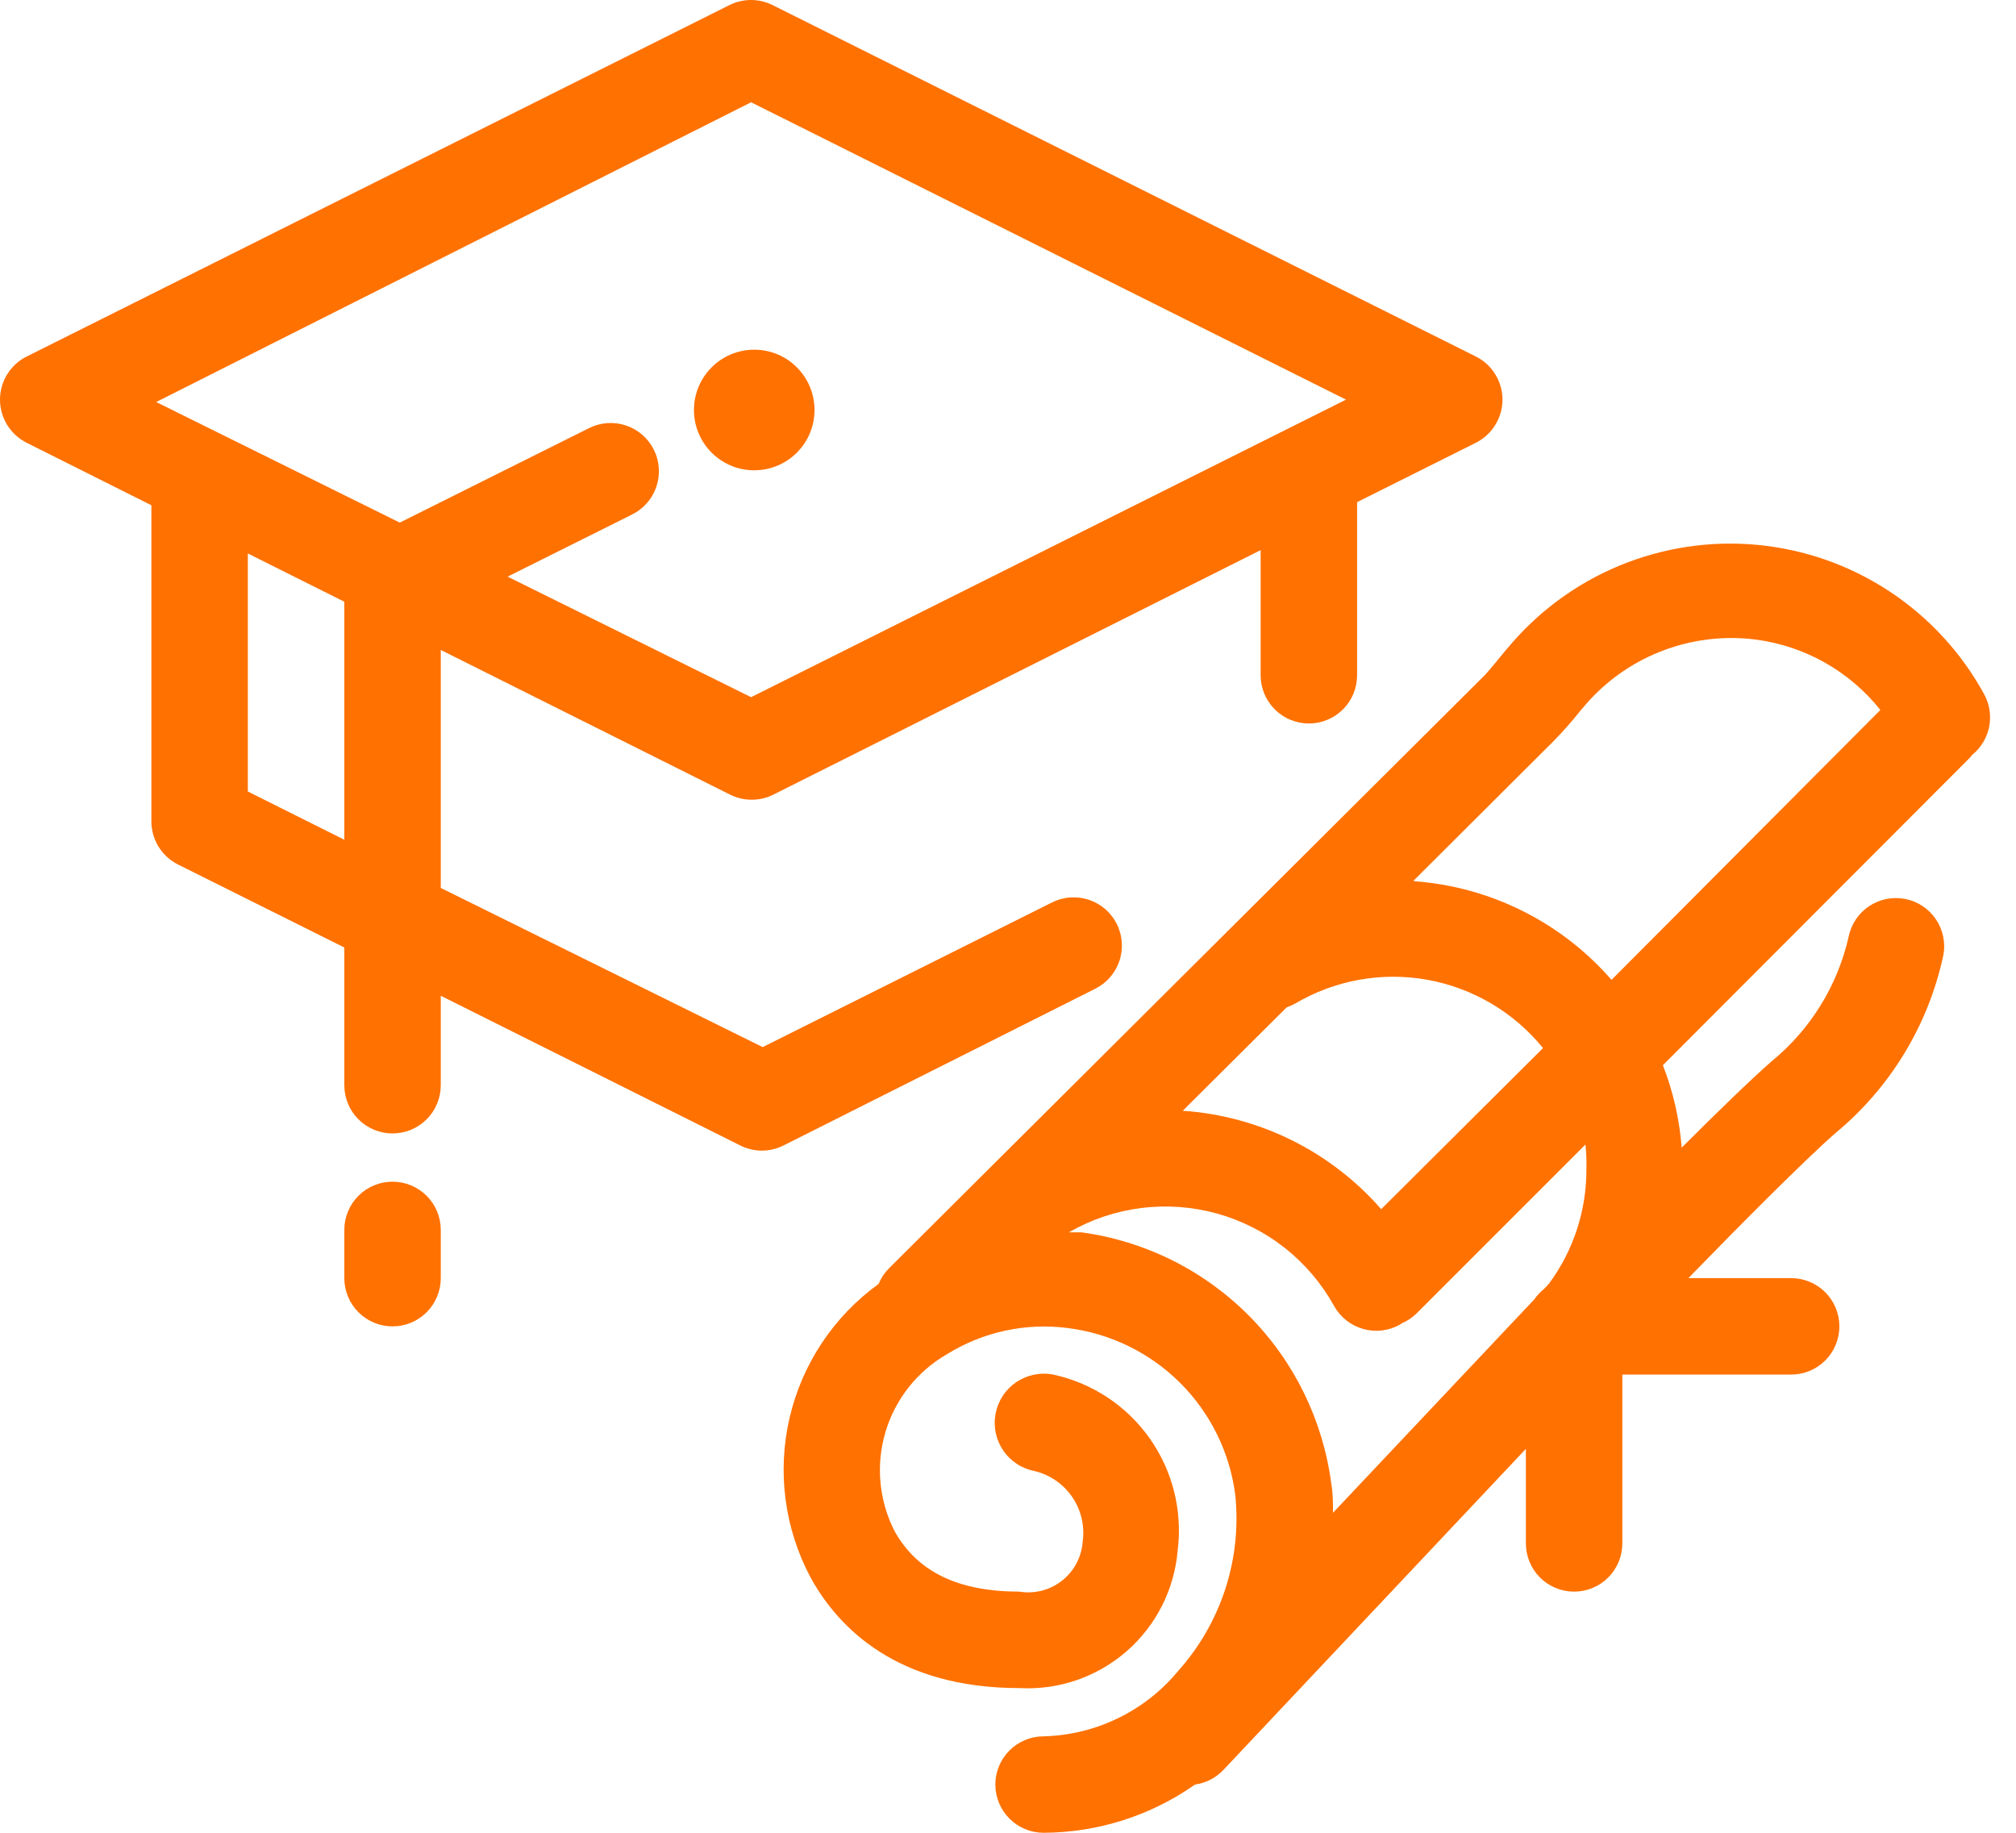 <?xml version="1.0" encoding="UTF-8"?>
<svg xmlns="http://www.w3.org/2000/svg" width="44" height="40" viewBox="0 0 44 40" fill="none">
  <path d="M43.303 15.148C42.808 14.243 42.098 13.473 41.236 12.905C40.375 12.338 39.387 11.99 38.36 11.892C37.333 11.795 36.298 11.95 35.344 12.345C34.391 12.74 33.55 13.363 32.893 14.158L32.856 14.2C32.703 14.385 32.561 14.564 32.414 14.727L19.409 27.674C19.309 27.773 19.23 27.891 19.177 28.021C18.196 28.729 17.505 29.769 17.232 30.948C16.959 32.127 17.123 33.364 17.693 34.432C18.298 35.532 19.588 36.842 22.251 36.842C23.104 36.889 23.942 36.601 24.587 36.04C25.232 35.479 25.632 34.689 25.703 33.837C25.812 32.974 25.594 32.101 25.091 31.39C24.589 30.68 23.838 30.184 22.988 30C22.849 29.973 22.707 29.974 22.569 30.002C22.431 30.03 22.3 30.085 22.183 30.163C22.066 30.242 21.966 30.343 21.888 30.46C21.811 30.578 21.757 30.709 21.73 30.848C21.703 30.986 21.703 31.128 21.731 31.266C21.759 31.404 21.814 31.535 21.893 31.652C21.971 31.769 22.072 31.869 22.19 31.947C22.307 32.025 22.439 32.078 22.577 32.105C22.913 32.185 23.208 32.387 23.402 32.672C23.597 32.958 23.678 33.306 23.63 33.648C23.618 33.812 23.572 33.973 23.495 34.119C23.417 34.266 23.31 34.394 23.181 34.496C23.051 34.599 22.901 34.673 22.741 34.715C22.581 34.756 22.414 34.764 22.251 34.737C20.914 34.737 20.019 34.305 19.524 33.416C19.183 32.748 19.112 31.974 19.325 31.255C19.539 30.536 20.021 29.926 20.672 29.553C21.457 29.066 22.387 28.865 23.303 28.984C24.232 29.1 25.095 29.521 25.757 30.181C26.42 30.842 26.843 31.704 26.961 32.632C27.032 33.323 26.957 34.021 26.742 34.682C26.527 35.342 26.177 35.951 25.714 36.468C25.355 36.903 24.907 37.254 24.4 37.5C23.894 37.746 23.34 37.881 22.777 37.895C22.498 37.895 22.23 38.006 22.033 38.203C21.835 38.401 21.724 38.668 21.724 38.947C21.724 39.227 21.835 39.494 22.033 39.692C22.23 39.889 22.498 40 22.777 40C23.96 39.995 25.114 39.628 26.082 38.947C26.317 38.915 26.534 38.803 26.698 38.632L33.303 31.621V33.684C33.303 33.964 33.414 34.231 33.611 34.429C33.809 34.626 34.077 34.737 34.356 34.737C34.635 34.737 34.903 34.626 35.1 34.429C35.297 34.231 35.408 33.964 35.408 33.684V30H39.093C39.372 30 39.639 29.889 39.837 29.692C40.034 29.494 40.145 29.227 40.145 28.948C40.145 28.668 40.034 28.401 39.837 28.203C39.639 28.006 39.372 27.895 39.093 27.895H36.85C37.94 26.774 39.356 25.348 40.05 24.737C41.253 23.746 42.086 22.377 42.413 20.853C42.467 20.579 42.408 20.295 42.252 20.063C42.096 19.832 41.854 19.672 41.579 19.619C41.305 19.566 41.021 19.624 40.789 19.78C40.558 19.937 40.398 20.179 40.345 20.453C40.103 21.516 39.514 22.467 38.672 23.158C38.208 23.564 37.466 24.285 36.703 25.048C36.656 24.431 36.518 23.824 36.293 23.248L42.998 16.532L43.045 16.474C43.237 16.318 43.368 16.1 43.415 15.858C43.462 15.615 43.422 15.364 43.303 15.148ZM28.261 21.906C29.13 21.391 30.155 21.205 31.149 21.383C32.143 21.561 33.04 22.09 33.677 22.874L30.145 26.39C29.6 25.765 28.936 25.254 28.193 24.885C27.45 24.517 26.641 24.298 25.814 24.242L28.082 21.985C28.144 21.964 28.204 21.937 28.261 21.906ZM34.624 25.527C34.626 26.425 34.338 27.3 33.803 28.021L33.698 28.132C33.617 28.197 33.546 28.273 33.487 28.358L29.093 33.016C29.093 32.805 29.093 32.595 29.056 32.384C28.876 30.997 28.244 29.707 27.258 28.714C26.271 27.722 24.985 27.082 23.598 26.895H23.33C23.814 26.615 24.35 26.435 24.905 26.365C25.46 26.295 26.023 26.336 26.562 26.485C27.101 26.636 27.605 26.891 28.044 27.238C28.483 27.585 28.848 28.016 29.119 28.506C29.255 28.749 29.483 28.928 29.751 29.004C30.019 29.08 30.307 29.047 30.551 28.911L30.598 28.879C30.717 28.828 30.826 28.755 30.919 28.663L34.603 24.979C34.622 25.161 34.629 25.344 34.624 25.527ZM30.861 19.211L33.903 16.179C34.111 15.967 34.308 15.744 34.493 15.511L34.529 15.469C34.981 14.917 35.566 14.488 36.229 14.224C36.892 13.96 37.611 13.868 38.319 13.958C39.391 14.098 40.367 14.649 41.04 15.495L35.172 21.385C34.074 20.124 32.523 19.35 30.856 19.232L30.861 19.211Z" fill="#FF7100"></path>
  <path d="M23.904 21.579C24.027 21.517 24.138 21.432 24.228 21.327C24.319 21.223 24.388 21.102 24.432 20.97C24.476 20.839 24.493 20.701 24.483 20.563C24.474 20.425 24.437 20.29 24.375 20.166C24.313 20.043 24.227 19.932 24.123 19.841C24.018 19.751 23.897 19.682 23.766 19.638C23.634 19.594 23.496 19.577 23.358 19.587C23.22 19.596 23.085 19.633 22.962 19.695L16.646 22.853L9.62 19.379V14.185L15.935 17.343C16.082 17.416 16.243 17.454 16.407 17.454C16.57 17.454 16.731 17.416 16.878 17.343L27.514 12.006V14.737C27.514 15.017 27.625 15.284 27.823 15.482C28.02 15.679 28.288 15.79 28.567 15.79C28.846 15.79 29.114 15.679 29.311 15.482C29.509 15.284 29.619 15.017 29.619 14.737V11.053C29.619 11.022 29.619 10.99 29.619 10.959L32.209 9.664C32.384 9.576 32.531 9.442 32.634 9.276C32.737 9.109 32.792 8.917 32.792 8.722C32.792 8.526 32.737 8.334 32.634 8.168C32.531 8.001 32.384 7.867 32.209 7.78L16.862 0.111C16.715 0.038 16.554 0 16.391 0C16.227 0 16.066 0.038 15.92 0.111L0.583 7.78C0.408 7.867 0.261 8.001 0.158 8.168C0.055 8.334 0 8.526 0 8.722C0 8.917 0.055 9.109 0.158 9.276C0.261 9.442 0.408 9.576 0.583 9.664L3.304 11.027C3.304 11.027 3.304 11.027 3.304 11.053V17.927C3.304 18.123 3.359 18.314 3.462 18.481C3.565 18.647 3.713 18.782 3.888 18.869L7.515 20.679V23.684C7.515 23.964 7.625 24.232 7.823 24.429C8.02 24.626 8.288 24.737 8.567 24.737C8.846 24.737 9.114 24.626 9.311 24.429C9.509 24.232 9.62 23.964 9.62 23.684V21.732L16.157 25C16.303 25.073 16.464 25.112 16.628 25.112C16.791 25.112 16.952 25.073 17.099 25L23.904 21.579ZM16.393 2.232L29.377 8.722L16.393 15.216L11.078 12.585L13.799 11.227C14.049 11.102 14.239 10.883 14.327 10.618C14.415 10.353 14.395 10.064 14.27 9.814C14.145 9.564 13.926 9.374 13.661 9.286C13.396 9.197 13.106 9.218 12.857 9.343L8.725 11.406L3.409 8.774L16.393 2.232ZM5.409 17.274V12.079L7.515 13.132V18.327L5.409 17.274Z" fill="#FF7100"></path>
  <path d="M16.462 10.264C17.188 10.264 17.777 9.675 17.777 8.948C17.777 8.221 17.188 7.632 16.462 7.632C15.735 7.632 15.146 8.221 15.146 8.948C15.146 9.675 15.735 10.264 16.462 10.264Z" fill="#FF7100"></path>
  <path d="M8.567 25.79C8.288 25.79 8.02 25.901 7.823 26.098C7.626 26.296 7.515 26.563 7.515 26.842V27.895C7.515 28.174 7.626 28.442 7.823 28.639C8.02 28.837 8.288 28.948 8.567 28.948C8.846 28.948 9.114 28.837 9.312 28.639C9.509 28.442 9.62 28.174 9.62 27.895V26.842C9.62 26.563 9.509 26.296 9.312 26.098C9.114 25.901 8.846 25.79 8.567 25.79Z" fill="#FF7100"></path>
</svg>
